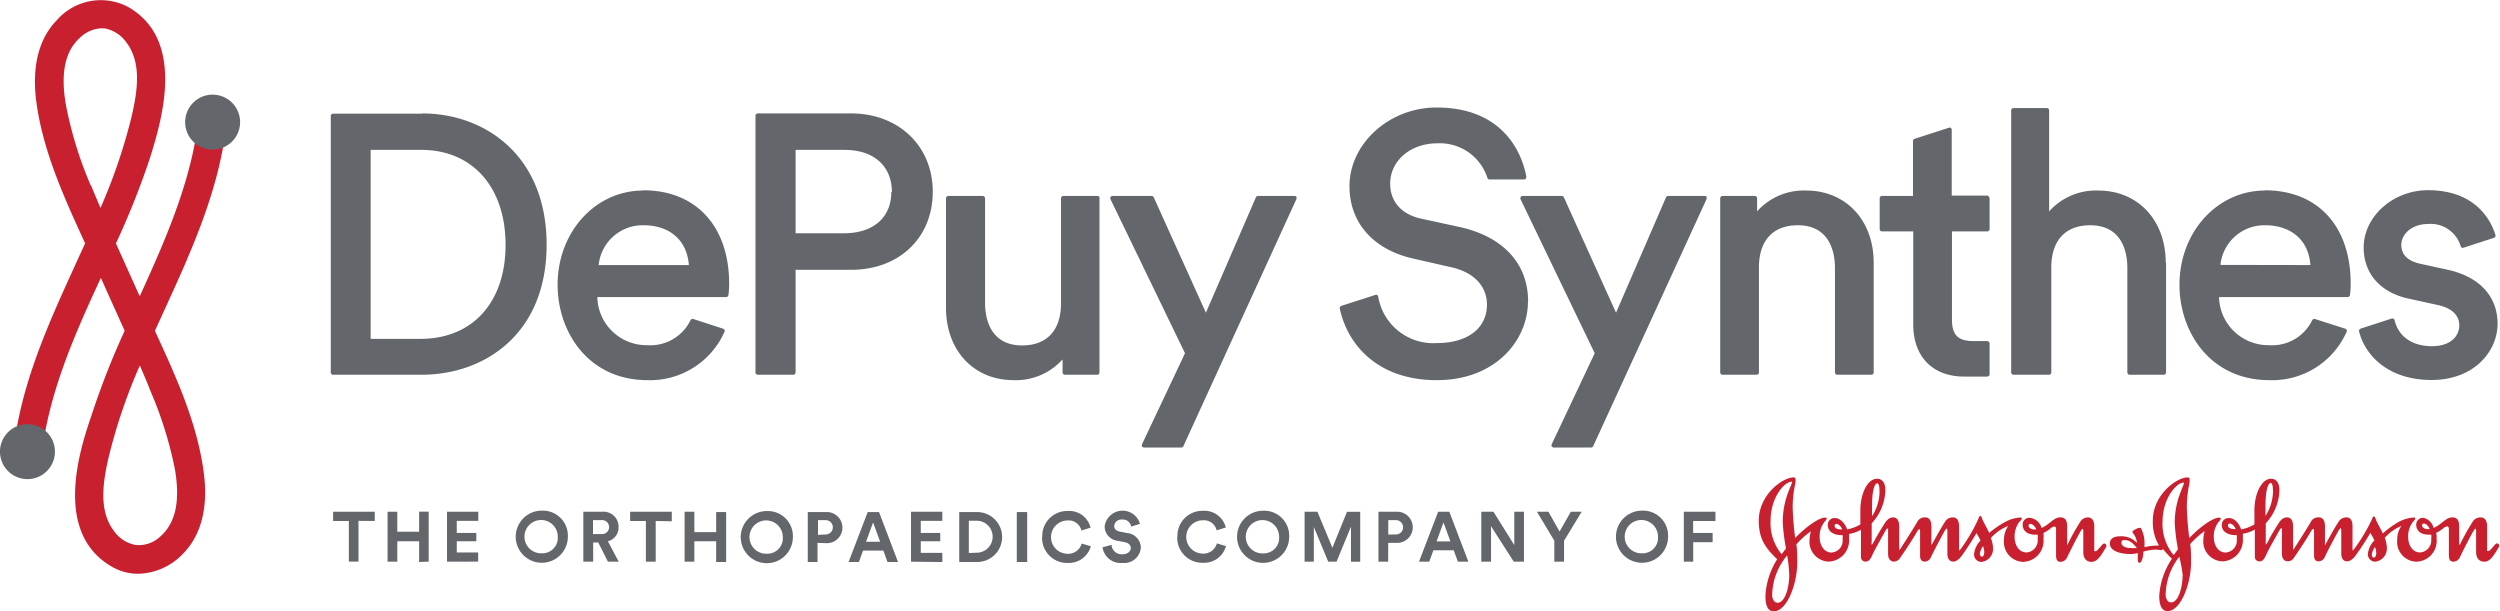 <svg xmlns="http://www.w3.org/2000/svg" xmlns:xlink="http://www.w3.org/1999/xlink" viewBox="0 0 300.21 73.41"><defs><style>.cls-1{fill:none;}.cls-2{clip-path:url(#clip-path);}.cls-3{fill:#c8202f;}.cls-4{fill:#63676b;}</style><clipPath id="clip-path" transform="translate(0 0)"><rect class="cls-1" width="300.2" height="73.41"/></clipPath></defs><g id="Layer_2" data-name="Layer 2"><g id="Layer_1-2" data-name="Layer 1"><g class="cls-2"><path class="cls-3" d="M17.91,46.59A46.58,46.58,0,0,1,21,56.33c.65,3.77.11,6.39-1.65,8a3.77,3.77,0,0,1-3,1.12,4.06,4.06,0,0,1-2.67-1.69c-1.81-2.4-1.37-5.68-.63-8.87a66.22,66.22,0,0,1,3.74-11q.59,1.35,1.14,2.7Zm-7-24.29a46.68,46.68,0,0,1-3-9.73c-.65-3.77-.11-6.39,1.65-8A4,4,0,0,1,12.15,3.4l.36,0a4.12,4.12,0,0,1,2.67,1.7c1.81,2.4,1.37,5.68.63,8.87a67.15,67.15,0,0,1-3.74,11c-.39-.9-.77-1.81-1.14-2.71ZM25.6,13.79a1.58,1.58,0,0,0-1.87,1.38c-1,7.2-4,13.92-6.95,20.41l-1.23-2.72-1.63-3.63A96.42,96.42,0,0,0,18,19C19.3,14.79,22.45,4.9,15.41.85A7,7,0,0,0,6.82,2.43C4.13,5.19,4,9.1,4.32,11.89c.73,6,3.29,11.62,5.77,17.05l.13.28-1.05,2.3C6.67,37,4.08,42.62,2.61,48.59a45.44,45.44,0,0,0-.88,4.57,1.7,1.7,0,0,0,1.51,2,1.6,1.6,0,0,0,1.87-1.39c1-7.2,4-13.91,7-20.4.41.9.81,1.81,1.22,2.71l1.64,3.64a94.33,94.33,0,0,0-4,10.22C9.53,54.11,6.39,64,13.43,68.05a6.28,6.28,0,0,0,3.17.85A7.65,7.65,0,0,0,22,66.47c2.69-2.76,2.84-6.67,2.5-9.46-.73-6-3.29-11.62-5.77-17l-.13-.28,1.05-2.3c2.5-5.46,5.09-11.1,6.56-17.07a45.09,45.09,0,0,0,.88-4.58,1.71,1.71,0,0,0-1.51-1.94Z" transform="translate(0 0)"/><path class="cls-4" d="M3.61,57.52a3.3,3.3,0,1,0-3.6-3,3.3,3.3,0,0,0,3.6,3" transform="translate(0 0)"/></g><path class="cls-4" d="M25.23,11.38a3.3,3.3,0,1,0,3.59,3,3.3,3.3,0,0,0-3.59-3" transform="translate(0 0)"/><path class="cls-4" d="M203.33,67.45V65.11h2.33V64h-2.34V62.56H206V61.45h-3.8v6Zm-6.11-6.13a3.13,3.13,0,1,0,3.09,3.13,3,3,0,0,0-3.09-3.13m0,5.12a2,2,0,1,1,1.88-2,1.85,1.85,0,0,1-1.88,2m-10.57-1.51v2.52h1.17V64.93l2.12-3.48h-1.31l-1.35,2.38-1.34-2.38h-1.38l2.09,3.48ZM183,67.45v-6h-1.16v4l-2.5-4h-1.46v6h1.17V63.19l2.73,4.26Zm-7.94,0h1.27l-2.29-6H172.7l-2.3,6h1.23l.5-1.37h2.44l.5,1.37Zm-1.72-4.71.83,2.27h-1.66l.83-2.27Zm-5.56,2.45a1.87,1.87,0,1,0,0-3.74h-2.25v6h1.17V65.19Zm-1.07-1V62.46h.92a.86.86,0,1,1,0,1.72Zm-3.37,3.27v-6h-1.59L160,65.78l-1.8-4.33h-1.54v6h1.11V63.28l1.73,4.17h1l1.73-4.21v4.21Zm-11.62-6.13a3.13,3.13,0,1,0,3.09,3.13,3,3,0,0,0-3.09-3.13m0,5.12a2,2,0,1,1,1.88-2,1.85,1.85,0,0,1-1.88,2m-10.35-2a3,3,0,0,0,3.08,3.13,2.72,2.72,0,0,0,2.77-2l-1.09-.33a1.67,1.67,0,0,1-1.68,1.23,2,2,0,0,1,0-4,1.56,1.56,0,0,1,1.65,1.21l1.1-.35a2.65,2.65,0,0,0-2.75-2,3,3,0,0,0-3.06,3.13m-4.5-1.57a2.17,2.17,0,0,0-4.24.32,1.75,1.75,0,0,0,1.57,1.72l.84.17c.47.09.73.36.73.71s-.35.74-1,.74a1.21,1.21,0,0,1-1.31-1.13l-1.08.29a2.19,2.19,0,0,0,2.39,1.88A2,2,0,0,0,137,65.72,1.82,1.82,0,0,0,135.29,64l-.84-.17c-.44-.08-.65-.34-.65-.67a.85.85,0,0,1,.94-.77,1,1,0,0,1,1.09.85l1-.32Zm-11.75,1.57a3,3,0,0,0,3.07,3.13,2.74,2.74,0,0,0,2.78-2l-1.1-.33a1.67,1.67,0,0,1-1.68,1.23,2,2,0,0,1,0-4,1.56,1.56,0,0,1,1.65,1.21l1.1-.35a2.64,2.64,0,0,0-2.75-2,3,3,0,0,0-3.05,3.13m-3,3h1.19v-6H122.1v6Zm-4.82,0a3,3,0,0,0,0-6h-2.15v6Zm-1-1.08V62.53h.94a1.92,1.92,0,0,1,0,3.84Zm-3.18,1.08v-1.1h-2.59V65h2.34v-1h-2.34V62.55h2.59v-1.1h-3.76v6Zm-6.59,0h1.27l-2.28-6h-1.36l-2.3,6h1.24l.5-1.37h2.44l.49,1.37Zm-1.71-4.71.83,2.27H104l.83-2.27Zm-5.57,2.45a1.87,1.87,0,1,0,0-3.74H97v6h1.17V65.19Zm-1.06-1V62.46h.92a.86.86,0,1,1,0,1.72Zm-6.11-2.86a3.13,3.13,0,1,0,3.09,3.13,3,3,0,0,0-3.09-3.13m0,5.12a2,2,0,1,1,1.88-2,1.85,1.85,0,0,1-1.88,2m-4.92,1v-6H86v2.41H83.38V61.45H82.21v6h1.17V65H86v2.49Zm-6.53-4.89V61.45h-5v1.11h1.89v4.89h1.18V62.56ZM73,67.45h1.3L73,65a1.71,1.71,0,0,0,1.28-1.7,1.8,1.8,0,0,0-1.91-1.85H70.05v6h1.18V65.14h.61L73,67.45Zm-1.79-3.32V62.46h1a.84.84,0,1,1,0,1.67Zm-6.11-2.81a3.13,3.13,0,1,0,3.09,3.13,3,3,0,0,0-3.09-3.13m0,5.12a2,2,0,1,1,1.88-2,1.85,1.85,0,0,1-1.88,2m-7.68,1v-1.1H54.85V65H57.2v-1H54.85V62.55h2.59v-1.1H53.68v6Zm-5.94,0v-6H50.33v2.41H47.71V61.45H46.54v6h1.17V65h2.62v2.49Zm-8.43-4.89v4.89H41.89V62.56H40V61.45h5v1.11Z" transform="translate(0 0)"/><path class="cls-3" d="M256.58,65.81a5.78,5.78,0,0,1-.73,0c-.62,0-1.09-.25-1.09-.6s.11-.35.43-.35c.52,0,.94.35,1.39.92m3.17.16a12,12,0,0,0,1.06,1.16,9,9,0,0,0-1.52,4.45c0,1,.24,1.83,1,1.83,1.61,0,2.82-3.35,2.82-5.83,0-.74,0-1.49-.1-2.22a10.89,10.89,0,0,1,1.74-1.57,4.09,4.09,0,0,0-.16,1,2.39,2.39,0,0,0,2.28,2.65,2.55,2.55,0,0,0,2.46-2.75,5.27,5.27,0,0,0,0-.57,4.18,4.18,0,0,0,1.44-.5v3.23a.54.54,0,0,0,.56.59c.38,0,.57-.26.84-.86s.84-1.59,1.21-2.25.45-.86.58-.86.06.08.06.27v2.76c0,.74.39.94.73.94a.9.9,0,0,0,.74-.47c.84-1.19,1.72-2.61,2.08-3.23.06-.1.15-.19.2-.19s.11,0,.11.24v2.89c0,.51.16.76.56.76a.84.84,0,0,0,.75-.57c.54-1.11,1.32-2.58,1.66-3.16.08-.12.16-.24.21-.24s.09.08.09.29v2.74c0,.74.38.94.72.94s.74-.33,1-.7a31,31,0,0,0,1.77-2.72,8.28,8.28,0,0,1,.49.9,2.68,2.68,0,0,0-.78,1.56.89.89,0,0,0,.85,1,1.57,1.57,0,0,0,1.42-1.69,3.57,3.57,0,0,0-.25-1.18,5.43,5.43,0,0,1,2-1.42,2.76,2.76,0,0,0-.5,1.64,2.38,2.38,0,0,0,2.27,2.65,2.51,2.51,0,0,0,2.46-2.75,3.37,3.37,0,0,0-.05-.72,3.74,3.74,0,0,0,.86-.55.9.9,0,0,1,.45-.22c.14,0,.21.11.21.32v3.16c0,.51.16.76.56.76a.89.89,0,0,0,.78-.57c.53-1.11,1.3-2.59,1.64-3.16.08-.12.14-.22.19-.22s.1,0,.1.25v2.52c0,.71.32,1.18,1,1.18s1.11-.71,1.76-1.81a.37.37,0,0,0,0-.16.24.24,0,0,0-.25-.23c-.15,0-.23.15-.71.68-.1.1-.19.24-.37.24s-.11-.08-.11-.18V63.19c0-.75-.34-1.06-.78-1.06a1.11,1.11,0,0,0-1,.6,28.83,28.83,0,0,0-1.42,2.53c0,.06-.08.16-.11.16s-.05,0-.05-.16V63.19c0-.59-.16-1.06-.79-1.06s-1,.45-1.48.79a4.15,4.15,0,0,1-.79.48A1.66,1.66,0,0,0,291,62.18a.81.81,0,0,0-.85.84,1.1,1.1,0,0,0,.75,1.06,2,2,0,0,0,.8.12.9.9,0,0,0,.25,0,2.6,2.6,0,0,1,0,.56,1.44,1.44,0,0,1-1.34,1.58c-.9,0-1.43-.87-1.43-1.87a2.8,2.8,0,0,1,.59-1.82c.15-.16.26-.26.26-.4s-.11-.1-.21-.1a4.31,4.31,0,0,0-1.75.51,10.45,10.45,0,0,0-1.93,1.4c-.3-.65-.65-1.22-.83-1.65-.06-.18-.11-.39-.24-.39s-.16.12-.24.34A20.19,20.19,0,0,1,282.64,66a.3.3,0,0,1-.09.1s-.05,0-.05-.12V63.19c0-.75-.3-1.06-.72-1.06a1.1,1.1,0,0,0-1,.6c-.53.81-1.17,2-1.48,2.56,0,.1-.09.13-.11.13s0-.06,0-.16V63.19c0-.75-.31-1.06-.73-1.06a1,1,0,0,0-1,.6c-.68,1.14-1.81,2.9-2,3.19a.17.17,0,0,1-.1.09s0,0,0-.11V63.19c0-.75-.31-1.06-.73-1.06-.58,0-.9.53-1.11.87s-.68,1.1-1,1.68a2.75,2.75,0,0,1-.44.74s0-.15,0-.42V62.84a6,6,0,0,0,1.64-4c0-.87-.39-1.35-1-1.35-1.11,0-2,1.74-2,3.8v1.68a4.56,4.56,0,0,1-1.6.6c-.3-.91-.95-1.38-1.46-1.36a.81.81,0,0,0-.86.84c0,.85.84,1.21,1.58,1.21h.22a4.26,4.26,0,0,1,0,.51,1.43,1.43,0,0,1-1.34,1.58c-.89,0-1.42-.87-1.42-1.87a2.8,2.8,0,0,1,.59-1.82.76.76,0,0,0,.25-.4c0-.08-.1-.1-.2-.1-.62,0-2,.83-3.58,2.44a35.59,35.59,0,0,1-.3-3.77,14.52,14.52,0,0,1,.33-2.87,2.31,2.31,0,0,0,0-.43c0-.13-.06-.2-.24-.2-1.3,0-4.17,2.08-4.17,5.19a5.49,5.49,0,0,0,.75,3,2.38,2.38,0,0,0-.44,0,6.35,6.35,0,0,0-1.31.19v-.32a3.78,3.78,0,0,0-.45-2,.18.18,0,0,0-.13,0,1.15,1.15,0,0,0-.47.15c-.19.11-.38.2-.38.27a.26.26,0,0,0,0,.14,2.3,2.3,0,0,1,.53,1.24,2.6,2.6,0,0,0-2-.79c-1,0-1.26.43-1.26.87,0,.84,1.11,1.26,2.52,1.26a3.62,3.62,0,0,0,.83-.12c0,.26,0,.49,0,.68s0,.49.22.49.44-.55.46-1.34a6.25,6.25,0,0,1,1.46-.24,3.86,3.86,0,0,1,.72.08m2.69-8.06c0,.1-.22.55-.51,1.35a10.08,10.08,0,0,0-.6,3.47,24.72,24.72,0,0,0,.39,3.12l-.52.7a5.83,5.83,0,0,1-1.33-4.06c0-2.74,1.66-4.64,2.51-4.64.05,0,.06,0,.06.06m22.94,7.68a2.11,2.11,0,0,1,.15.73c0,.26-.1.52-.28.52s-.25-.15-.25-.37a1.88,1.88,0,0,1,.38-.88m-23.52,1.1A17.16,17.16,0,0,1,262.1,69c0,1.55-.51,3.35-1.4,3.34-.34,0-.62-.34-.64-.93a7.65,7.65,0,0,1,1.8-4.76m10.19-5.88c0-2.4.46-2.77.61-2.77s.29.16.29,1.08a5.6,5.6,0,0,1-.9,2.87V60.81Zm-4.5,2.32a.2.2,0,0,1,.22-.22c.21,0,.53.22.7.67-.6,0-.92-.13-.92-.45m23.3,0a.2.2,0,0,1,.22-.22c.21,0,.53.22.7.67l-.22,0c-.38,0-.7-.18-.7-.47M215.2,57.91c0,.1-.23.55-.52,1.35a10.08,10.08,0,0,0-.6,3.47,23,23,0,0,0,.39,3.12l-.52.7a5.83,5.83,0,0,1-1.33-4.06c0-2.74,1.66-4.64,2.51-4.64.05,0,.07,0,.07.06m22.93,7.68a2.11,2.11,0,0,1,.15.73c0,.26-.1.52-.27.52s-.26-.15-.26-.37a2,2,0,0,1,.38-.88m-23.52,1.1a17.32,17.32,0,0,1,.25,2.35c0,1.55-.52,3.35-1.41,3.34-.33,0-.63-.34-.64-.93a7.65,7.65,0,0,1,1.8-4.76m26.54-3.51a2.76,2.76,0,0,0-.5,1.64,2.38,2.38,0,0,0,2.27,2.65,2.52,2.52,0,0,0,2.47-2.75,3.37,3.37,0,0,0,0-.72,3.89,3.89,0,0,0,.85-.55.9.9,0,0,1,.45-.22c.14,0,.21.11.21.32v3.16c0,.51.16.76.56.76a.88.88,0,0,0,.78-.57c.53-1.11,1.3-2.59,1.64-3.16.08-.12.15-.22.19-.22s.1,0,.1.25v2.52c0,.71.32,1.18,1,1.18s1.11-.71,1.76-1.81a.37.37,0,0,0,0-.16.24.24,0,0,0-.25-.23c-.15,0-.23.15-.71.68-.1.1-.2.24-.37.24s-.11-.08-.11-.17V63.2c0-.76-.34-1.07-.78-1.07a1.11,1.11,0,0,0-.95.6,26.12,26.12,0,0,0-1.41,2.53c0,.06-.08.16-.12.16s0,0,0-.16V63.2c0-.6-.16-1.07-.8-1.07s-1,.45-1.48.79a3.86,3.86,0,0,1-.79.48,1.66,1.66,0,0,0-1.42-1.22.8.8,0,0,0-.85.84,1.1,1.1,0,0,0,.76,1.06,1.91,1.91,0,0,0,.79.12.94.94,0,0,0,.25,0,2.6,2.6,0,0,1,0,.56,1.44,1.44,0,0,1-1.33,1.58c-.91,0-1.44-.87-1.44-1.87a2.85,2.85,0,0,1,.59-1.82c.15-.16.27-.26.27-.4s-.12-.1-.21-.1a4.16,4.16,0,0,0-1.76.52A10.7,10.7,0,0,0,238.87,64c-.28-.64-.64-1.21-.82-1.64-.06-.18-.11-.39-.24-.39s-.16.12-.24.34A20.43,20.43,0,0,1,235.4,66s-.08.1-.1.1-.05,0-.05-.11V63.2c0-.76-.31-1.07-.73-1.07a1.09,1.09,0,0,0-1,.6c-.52.81-1.17,2-1.48,2.56-.05.1-.1.13-.11.13s0-.06,0-.16V63.2c0-.76-.31-1.07-.73-1.07a1,1,0,0,0-1,.6c-.68,1.14-1.81,2.9-2,3.19a.3.3,0,0,1-.09.1s-.05,0-.05-.12V63.2c0-.76-.31-1.07-.73-1.07-.58,0-.9.54-1.11.87s-.68,1.1-1,1.68c-.21.39-.39.74-.46.74a1.39,1.39,0,0,1,0-.42V62.84a6,6,0,0,0,1.64-4c0-.87-.38-1.35-1-1.35-1.12,0-2,1.74-2,3.8v1.68a4.51,4.51,0,0,1-1.59.6c-.31-.91-1-1.38-1.47-1.36a.8.8,0,0,0-.85.84c0,.85.83,1.21,1.57,1.21h.21a2.85,2.85,0,0,1,0,.51,1.43,1.43,0,0,1-1.33,1.58c-.9,0-1.43-.87-1.43-1.87a2.8,2.8,0,0,1,.59-1.82c.15-.16.26-.3.26-.4s-.11-.1-.21-.1c-.61,0-2,.83-3.58,2.44a35.59,35.59,0,0,1-.3-3.77,13.53,13.53,0,0,1,.34-2.87,3.17,3.17,0,0,0,0-.43c0-.13-.06-.2-.24-.2-1.3,0-4.17,2.08-4.17,5.19,0,2.2.8,3.27,2.21,4.64A9,9,0,0,0,212,71.57c0,1.05.24,1.84,1,1.84,1.61,0,2.82-3.35,2.82-5.83,0-.74,0-1.49-.1-2.22a10.89,10.89,0,0,1,1.74-1.57,4.09,4.09,0,0,0-.16,1,2.39,2.39,0,0,0,2.27,2.65,2.54,2.54,0,0,0,2.47-2.75c0-.2,0-.38,0-.57a4.28,4.28,0,0,0,1.43-.5v3.23a.54.54,0,0,0,.56.59c.38,0,.57-.26.84-.86s.84-1.59,1.21-2.25.45-.86.58-.86.07.08.07.27v2.76c0,.74.39.94.72.94a.9.9,0,0,0,.74-.47c.84-1.2,1.73-2.61,2.08-3.23.07-.1.15-.19.21-.19s.09,0,.09.24v2.89c0,.51.17.76.57.76a.84.84,0,0,0,.75-.57c.54-1.11,1.33-2.58,1.66-3.16.09-.12.17-.24.21-.24s.09.08.09.29v2.74c0,.74.38.94.72.94s.74-.33,1-.7a31,31,0,0,0,1.77-2.72,6.27,6.27,0,0,1,.49.9,2.66,2.66,0,0,0-.77,1.56.89.89,0,0,0,.85,1,1.57,1.57,0,0,0,1.42-1.69,3.58,3.58,0,0,0-.26-1.18,5.43,5.43,0,0,1,2-1.42M224.8,60.81c0-2.4.46-2.77.61-2.77s.29.16.29,1.08a5.51,5.51,0,0,1-.9,2.87V60.81Zm-4.49,2.32a.2.2,0,0,1,.21-.22c.21,0,.52.22.7.67-.6,0-.91-.13-.91-.45m23.29,0a.21.21,0,0,1,.22-.22c.21,0,.53.22.71.67l-.23,0c-.38,0-.7-.18-.7-.47" transform="translate(0 0)"/><path class="cls-4" d="M260.11,31.55V44.72a.28.28,0,0,1-.28.28h-4.09a.28.28,0,0,1-.28-.28V32.16c0-1.54-.43-5.11-4.46-5.11-3,0-4.67,1.85-4.67,5.07v12.6a.27.27,0,0,1-.28.28h-4.26a.28.28,0,0,1-.28-.28V13.26a.28.28,0,0,1,.28-.28h4a.27.27,0,0,1,.28.28V25.38a7.54,7.54,0,0,1,5.9-2.5c4.77,0,8.1,3.57,8.1,8.67Zm-35.11,0V44.72a.28.28,0,0,1-.29.28h-4.08a.27.27,0,0,1-.28-.28V32.16c0-1.54-.44-5.11-4.46-5.11-3,0-4.67,1.85-4.67,5.07v12.6a.28.28,0,0,1-.28.28h-4.09a.28.28,0,0,1-.28-.28V23.81a.29.29,0,0,1,.28-.28h3.87a.28.28,0,0,1,.28.28v1.57a7.52,7.52,0,0,1,5.89-2.5c4.77,0,8.11,3.57,8.11,8.67Zm-41.52,4.69c0,4.57-3.84,9.41-10.94,9.41-7.26,0-10.78-4.43-11.65-8.59a.29.29,0,0,1,.18-.33l4.07-1.31a.26.26,0,0,1,.23,0,.26.26,0,0,1,.13.19,6.7,6.7,0,0,0,7,5.59c3.74,0,6.06-1.77,6.06-4.63,0-2.24-1.63-3.92-4.38-4.5l-4.39-1c-4.85-1.06-7.74-4.31-7.74-8.71,0-5.12,4.78-9.45,10.45-9.45,8.65,0,10.44,6.36,10.79,8.31a.29.29,0,0,1-.07.23.28.28,0,0,1-.21.1h-4.13a.27.27,0,0,1-.27-.2,6,6,0,0,0-6-4.14c-3.24,0-5.67,2.09-5.67,4.85,0,2.15,1.36,3.69,3.73,4.2l4.61,1h0c5.22,1.15,8.22,4.4,8.22,8.92ZM71.89,31.83a5.31,5.31,0,0,1,5.39-4.78c3.17,0,5.23,1.83,5.44,4.78Zm5.35-8.95c-5.77,0-10.28,5-10.28,11.32,0,5.69,3.71,11.45,10.8,11.45A9.78,9.78,0,0,0,87,39.85a.3.3,0,0,0,0-.23.26.26,0,0,0-.17-.15l-3.57-1.16a.29.29,0,0,0-.34.14,5.35,5.35,0,0,1-5.19,3,5.91,5.91,0,0,1-6-5.78H87.19a.28.28,0,0,0,.28-.23,10.24,10.24,0,0,0,.09-1.36c0-6.93-4-11.23-10.32-11.23Zm222.68,16c0,3.27-2.78,6.75-7.93,6.75-5.38,0-8.05-3.14-8.7-5.83a.29.29,0,0,1,.19-.34l3.7-1.2a.36.36,0,0,1,.23,0,.31.31,0,0,1,.14.18c.47,2,2.15,3.13,4.49,3.13s3.28-1.29,3.28-2.5-.91-2.06-2.48-2.42l-3.56-.78c-3.41-.72-5.44-3-5.44-6.14,0-3.74,3.53-6.89,7.72-6.89,5.83,0,7.61,3.76,8.1,5.37a.27.27,0,0,1-.18.35l-3.63,1.18a.28.28,0,0,1-.22,0,.25.25,0,0,1-.14-.16,3.75,3.75,0,0,0-3.93-2.68c-2,0-3.2,1.27-3.2,2.5,0,1.47,1.18,2,2.17,2.25l3.39.74c3.81.83,6,3.19,6,6.49Zm-33.28-7.07A5.3,5.3,0,0,1,272,27.05c3.17,0,5.24,1.83,5.44,4.78ZM272,22.88c-5.76,0-10.28,5-10.28,11.32,0,5.69,3.71,11.45,10.8,11.45a9.77,9.77,0,0,0,9.27-5.8.24.24,0,0,0,0-.23.26.26,0,0,0-.17-.15L278,38.31a.29.29,0,0,0-.34.14,5.34,5.34,0,0,1-5.19,3,5.92,5.92,0,0,1-6-5.78h15.44a.28.28,0,0,0,.28-.23,8.66,8.66,0,0,0,.09-1.36c0-6.93-3.95-11.23-10.32-11.23Zm-33.08.93v3.7a.29.29,0,0,1-.29.28h-4.23V38.37c0,1.87.73,2.59,2.63,2.59h1.6a.29.29,0,0,1,.29.28v3.7a.29.29,0,0,1-.29.28h-2.78c-3.76,0-6.1-2.39-6.1-6.24V27.79H226a.28.28,0,0,1-.28-.28v-3.7a.28.28,0,0,1,.28-.28h3.72V16.94a.28.28,0,0,1,.19-.27L234,15.35a.25.25,0,0,1,.25,0,.27.27,0,0,1,.12.22v7.92h4.23a.29.29,0,0,1,.29.28Zm-34-.15a.29.29,0,0,1,0,.27l-13.6,29.64a.28.28,0,0,1-.26.17h-4.48a.31.31,0,0,1-.24-.13.29.29,0,0,1,0-.27l5.16-10.92L182.6,23.94a.28.28,0,0,1,.25-.41h4.7a.27.27,0,0,1,.25.17l6.26,13.85,6-13.85a.3.3,0,0,1,.26-.17h4.39a.28.28,0,0,1,.24.13Zm-49.25,0a.29.29,0,0,1,0,.27L142.11,53.57a.26.26,0,0,1-.25.17h-4.48a.28.28,0,0,1-.24-.13.29.29,0,0,1,0-.27l5.16-10.92-8.94-18.48a.31.31,0,0,1,0-.28.28.28,0,0,1,.24-.13h4.69a.29.29,0,0,1,.26.17l6.26,13.85,6-13.85a.3.3,0,0,1,.26-.17h4.39a.28.28,0,0,1,.24.13Zm-23.64.15V44.72a.27.27,0,0,1-.28.28h-3.87a.28.28,0,0,1-.28-.28V43.16a7.55,7.55,0,0,1-5.89,2.49c-4.77,0-8.11-3.56-8.11-8.67V23.81a.29.29,0,0,1,.29-.28H118a.29.29,0,0,1,.29.28V36.38c0,1.53.43,5.1,4.45,5.1,3,0,4.67-1.84,4.67-5.06V23.81a.29.29,0,0,1,.29-.28h4.08a.28.28,0,0,1,.28.28Zm-25-.74c0,3.05-2.17,4.94-5.67,4.94H95.54V18h5.89c3.5,0,5.67,1.94,5.67,5.06Zm-4.89-9.45H91a.28.28,0,0,0-.28.28V44.72A.27.27,0,0,0,91,45h4.26a.28.28,0,0,0,.28-.28V32.4h6.67c5.77,0,9.8-3.85,9.8-9.37s-4.12-9.41-9.8-9.41ZM50.6,18c6.14,0,10.11,4.48,10.11,11.41s-4,11.28-10.2,11.28h-6V18Zm.13-4.35H40a.28.28,0,0,0-.28.28V44.72A.27.27,0,0,0,40,45H50.64c7.48,0,15-4.83,15-15.62s-7.5-15.76-14.93-15.76Z" transform="translate(0 0)"/></g></g></svg>